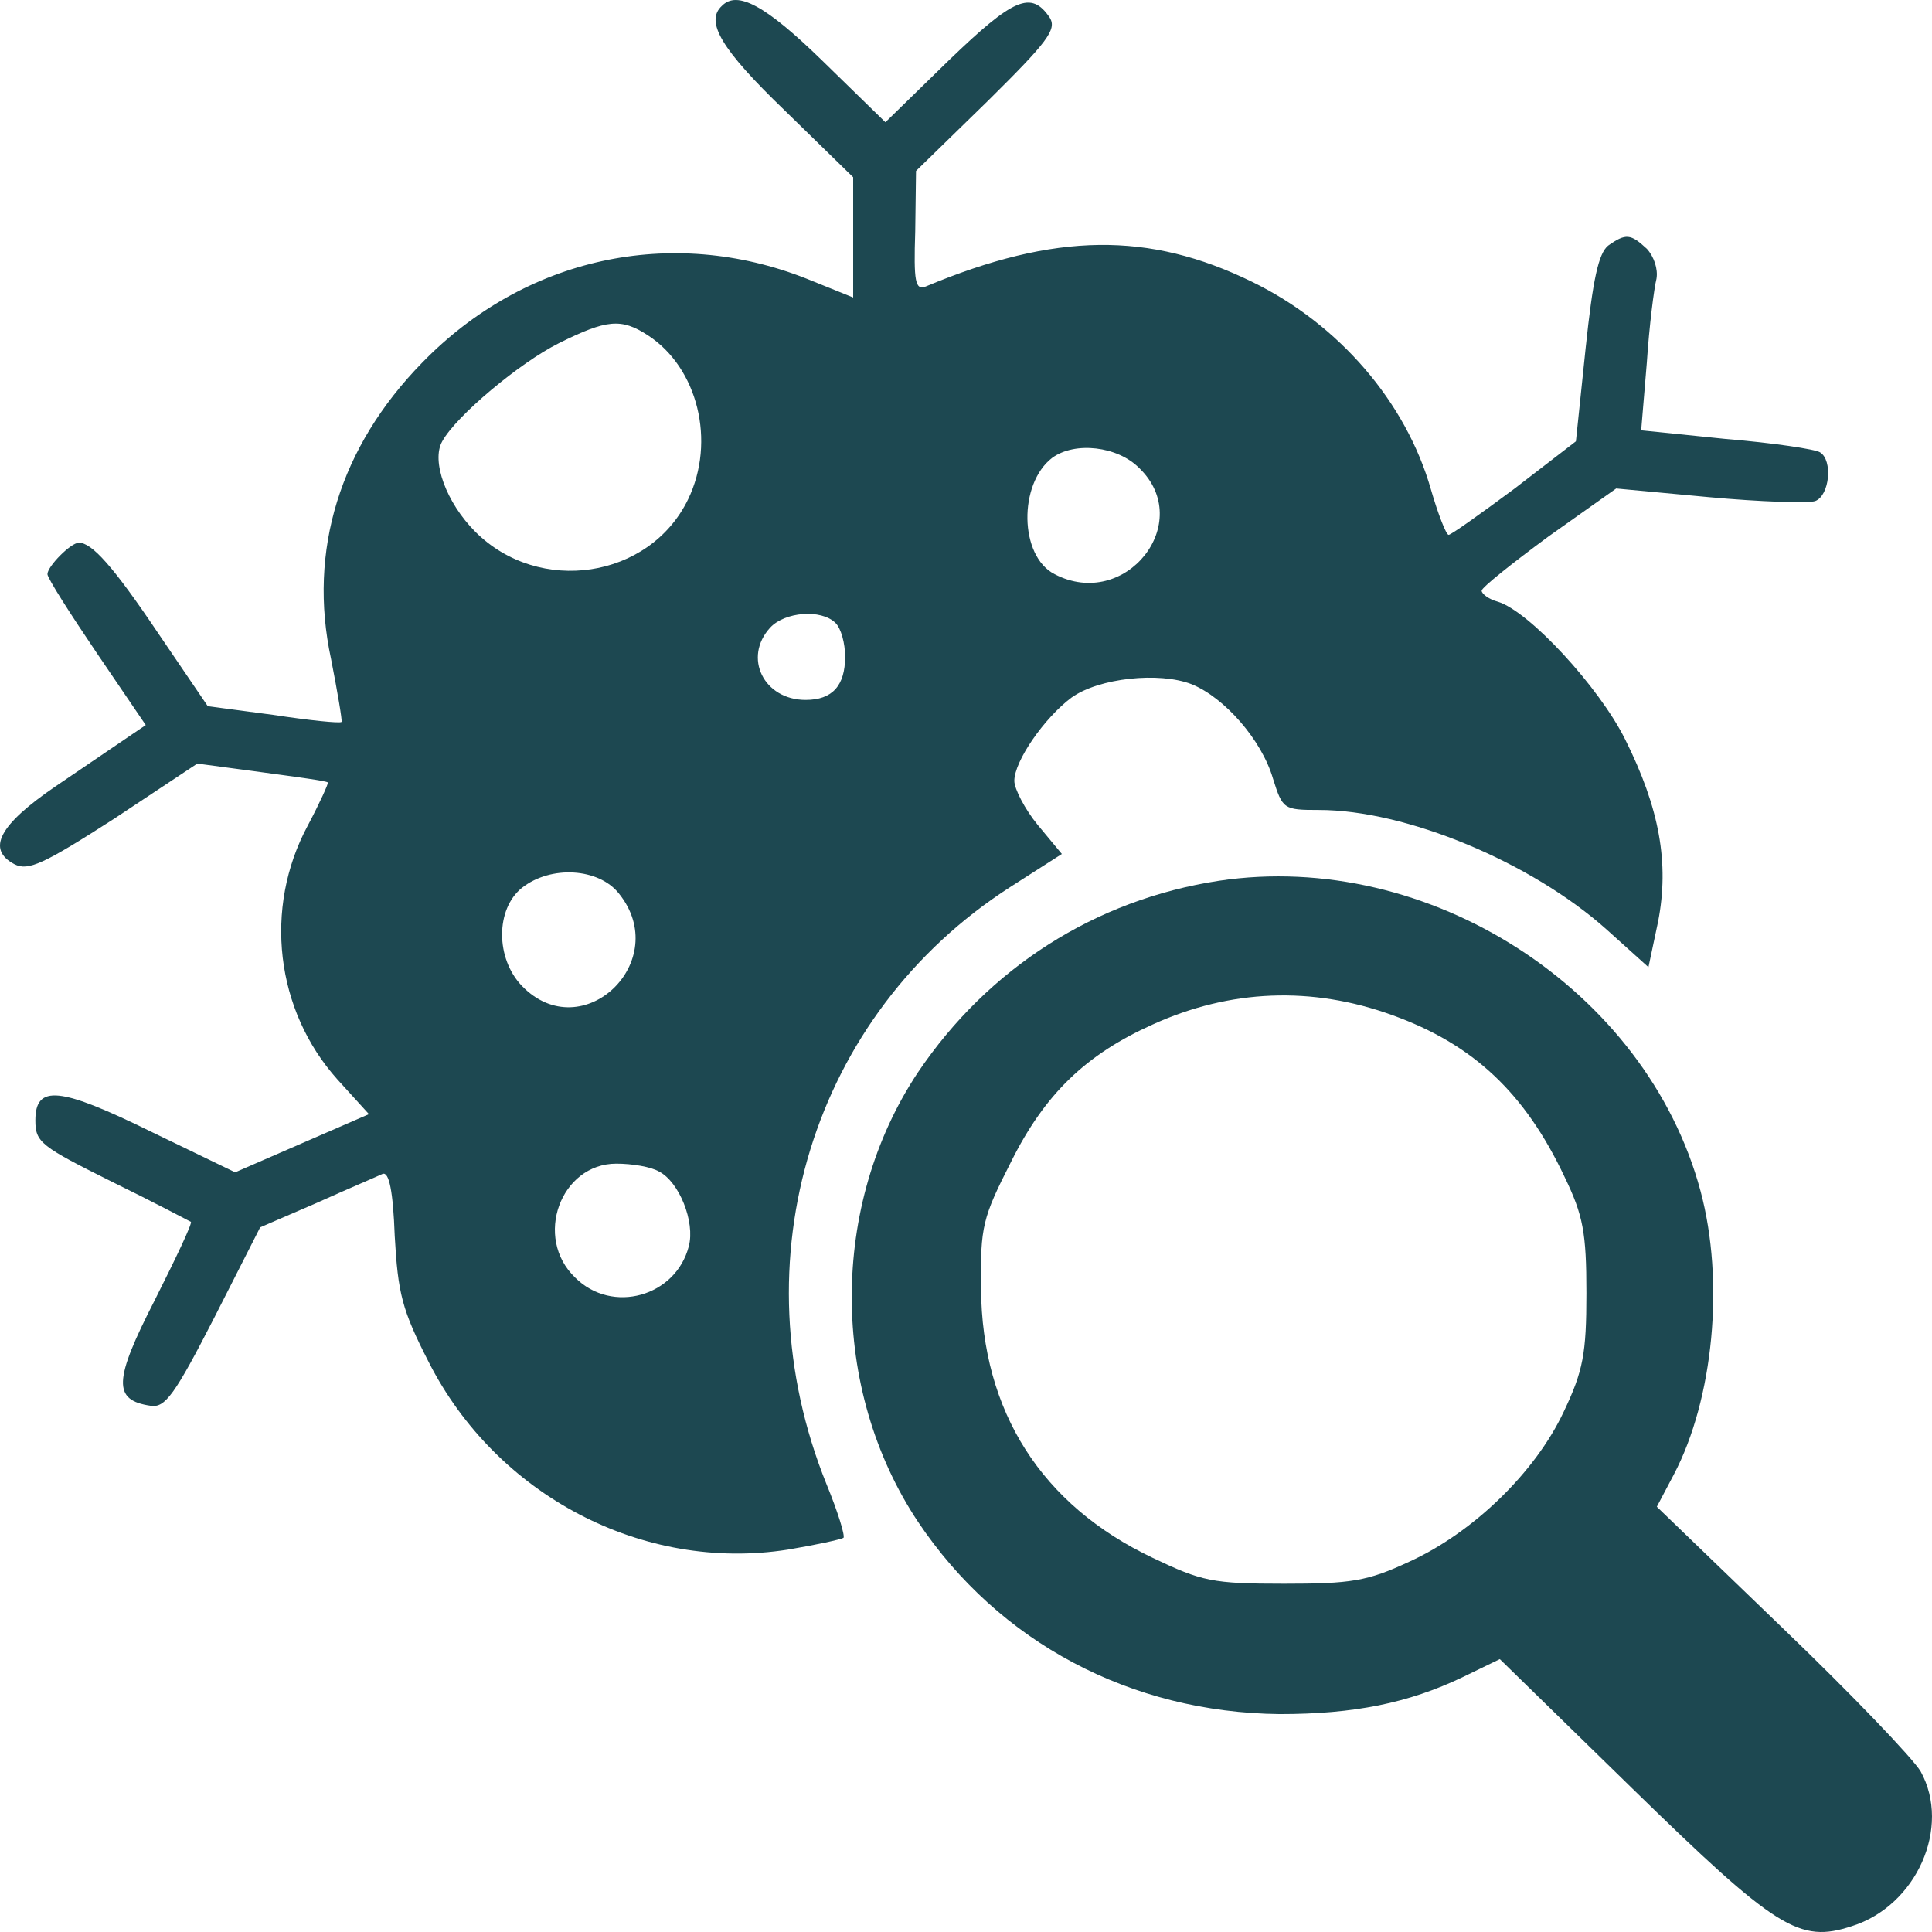 <svg width="100" height="100" viewBox="0 0 100 100" fill="none" xmlns="http://www.w3.org/2000/svg">
<path fill-rule="evenodd" clip-rule="evenodd" d="M37.363 0.305C36.487 1.118 37.321 2.542 40.616 5.715L44.16 9.174V15.398L41.742 14.422C34.735 11.655 27.145 13.323 21.849 18.775C17.595 23.128 15.927 28.498 17.136 34.112C17.47 35.821 17.72 37.286 17.678 37.367C17.595 37.449 16.01 37.286 14.133 37.001L10.755 36.553L8.211 32.811C5.834 29.271 4.75 28.091 4.083 28.091C3.666 28.091 2.456 29.312 2.456 29.719C2.456 29.922 3.624 31.753 5 33.787L7.544 37.53L6.585 38.181C6.043 38.547 4.375 39.686 2.873 40.703C-0.046 42.697 -0.713 43.958 0.746 44.731C1.455 45.097 2.248 44.731 5.918 42.371L10.213 39.523L13.55 39.971C15.343 40.215 16.886 40.418 16.969 40.5C17.011 40.541 16.552 41.558 15.927 42.737C13.633 47.009 14.258 52.298 17.47 55.878L19.096 57.668L15.635 59.173L12.173 60.679L7.878 58.604C3.082 56.244 1.831 56.122 1.831 57.994C1.831 59.133 2.123 59.336 5.793 61.167C7.961 62.225 9.796 63.201 9.88 63.242C9.963 63.323 9.087 65.154 8.003 67.31C5.876 71.46 5.834 72.477 7.794 72.762C8.545 72.884 9.045 72.192 11.089 68.205L13.466 63.527L16.385 62.266C18.012 61.533 19.555 60.882 19.805 60.76C20.139 60.638 20.347 61.655 20.431 63.974C20.598 66.944 20.806 67.798 22.182 70.484C25.686 77.4 33.276 81.387 40.782 80.207C42.242 79.963 43.535 79.678 43.66 79.597C43.743 79.475 43.368 78.254 42.784 76.83C38.113 65.276 42.034 52.501 52.293 45.911L54.962 44.202L53.711 42.697C53.044 41.883 52.501 40.825 52.501 40.418C52.501 39.401 54.044 37.164 55.462 36.106C56.88 35.089 60.008 34.763 61.676 35.414C63.386 36.106 65.305 38.303 65.888 40.296C66.389 41.883 66.431 41.924 68.266 41.924C72.77 41.924 79.234 44.609 83.154 48.108L85.323 50.06L85.823 47.701C86.407 44.69 85.906 41.842 84.113 38.262C82.779 35.577 79.15 31.631 77.524 31.143C77.065 31.021 76.69 30.736 76.69 30.573C76.69 30.41 78.275 29.149 80.151 27.766L83.654 25.284L88.45 25.732C91.12 25.976 93.58 26.057 93.955 25.935C94.706 25.65 94.873 23.82 94.206 23.413C93.955 23.25 91.787 22.925 89.326 22.721L84.947 22.274L85.239 18.775C85.364 16.863 85.615 14.91 85.74 14.422C85.823 13.934 85.615 13.283 85.239 12.876C84.405 12.103 84.155 12.062 83.237 12.713C82.737 13.12 82.445 14.462 82.07 18.043L81.569 22.843L78.4 25.284C76.648 26.586 75.105 27.684 74.98 27.684C74.855 27.684 74.438 26.627 74.062 25.325C72.77 20.809 69.308 16.781 64.804 14.585C59.466 11.981 54.628 12.021 47.914 14.829C47.372 15.032 47.288 14.585 47.372 11.981L47.413 8.848L51.125 5.227C54.211 2.176 54.712 1.525 54.336 0.915C53.377 -0.509 52.46 -0.102 49.123 3.112L45.829 6.326L42.576 3.152C39.615 0.264 38.155 -0.509 37.363 0.305ZM33.526 17.351C36.112 19.019 37.071 22.843 35.611 25.854C33.609 29.963 27.896 30.817 24.601 27.522C23.1 26.017 22.307 23.86 22.891 22.843C23.6 21.541 26.895 18.775 28.938 17.758C31.399 16.537 32.15 16.456 33.526 17.351ZM58.965 24.226C61.885 27.034 58.257 31.631 54.587 29.719C52.752 28.783 52.71 25.04 54.461 23.698C55.629 22.843 57.84 23.087 58.965 24.226ZM43.243 32.241C43.535 32.526 43.743 33.299 43.743 33.99C43.743 35.496 43.076 36.228 41.7 36.228C39.531 36.228 38.447 34.031 39.865 32.485C40.616 31.672 42.492 31.509 43.243 32.241ZM32.025 46.236C34.86 49.735 30.148 54.251 27.02 51.037C25.644 49.613 25.644 47.05 27.02 45.951C28.521 44.772 30.982 44.934 32.025 46.236ZM34.11 60.638C35.152 61.167 35.986 63.242 35.653 64.503C34.986 67.107 31.691 68.043 29.773 66.13C27.604 64.055 29.022 60.231 31.899 60.231C32.733 60.231 33.693 60.394 34.11 60.638Z" fill="#1D4851"/>
<path fill-rule="evenodd" clip-rule="evenodd" d="M63.094 45.589C56.685 46.565 51.155 50.102 47.511 55.508C42.944 62.379 42.944 71.891 47.511 78.761C51.7 85.022 58.528 88.64 66.236 88.721C70.09 88.721 72.896 88.152 75.703 86.811L77.63 85.876L84.5 92.583C91.957 99.86 93.13 100.592 95.853 99.697C99.204 98.64 101.005 94.575 99.413 91.689C99.036 91.038 95.853 87.705 92.25 84.249L85.757 77.989L86.637 76.322C88.689 72.42 89.276 66.322 88.019 61.647C85.212 51.199 73.944 43.963 63.094 45.589ZM72.059 52.541C76.248 54.045 78.929 56.565 80.981 60.915C81.945 62.907 82.112 63.801 82.112 66.932C82.112 70.062 81.945 70.956 80.939 73.07C79.473 76.2 76.248 79.331 72.938 80.835C70.76 81.851 69.922 81.973 66.445 81.973C62.759 81.973 62.214 81.851 59.659 80.631C53.92 77.908 50.82 73.07 50.778 66.688C50.736 63.476 50.862 63.029 52.328 60.143C54.087 56.606 56.224 54.573 59.659 53.029C63.68 51.199 67.911 51.037 72.059 52.541Z" fill="#1D4851"/>
</svg>
